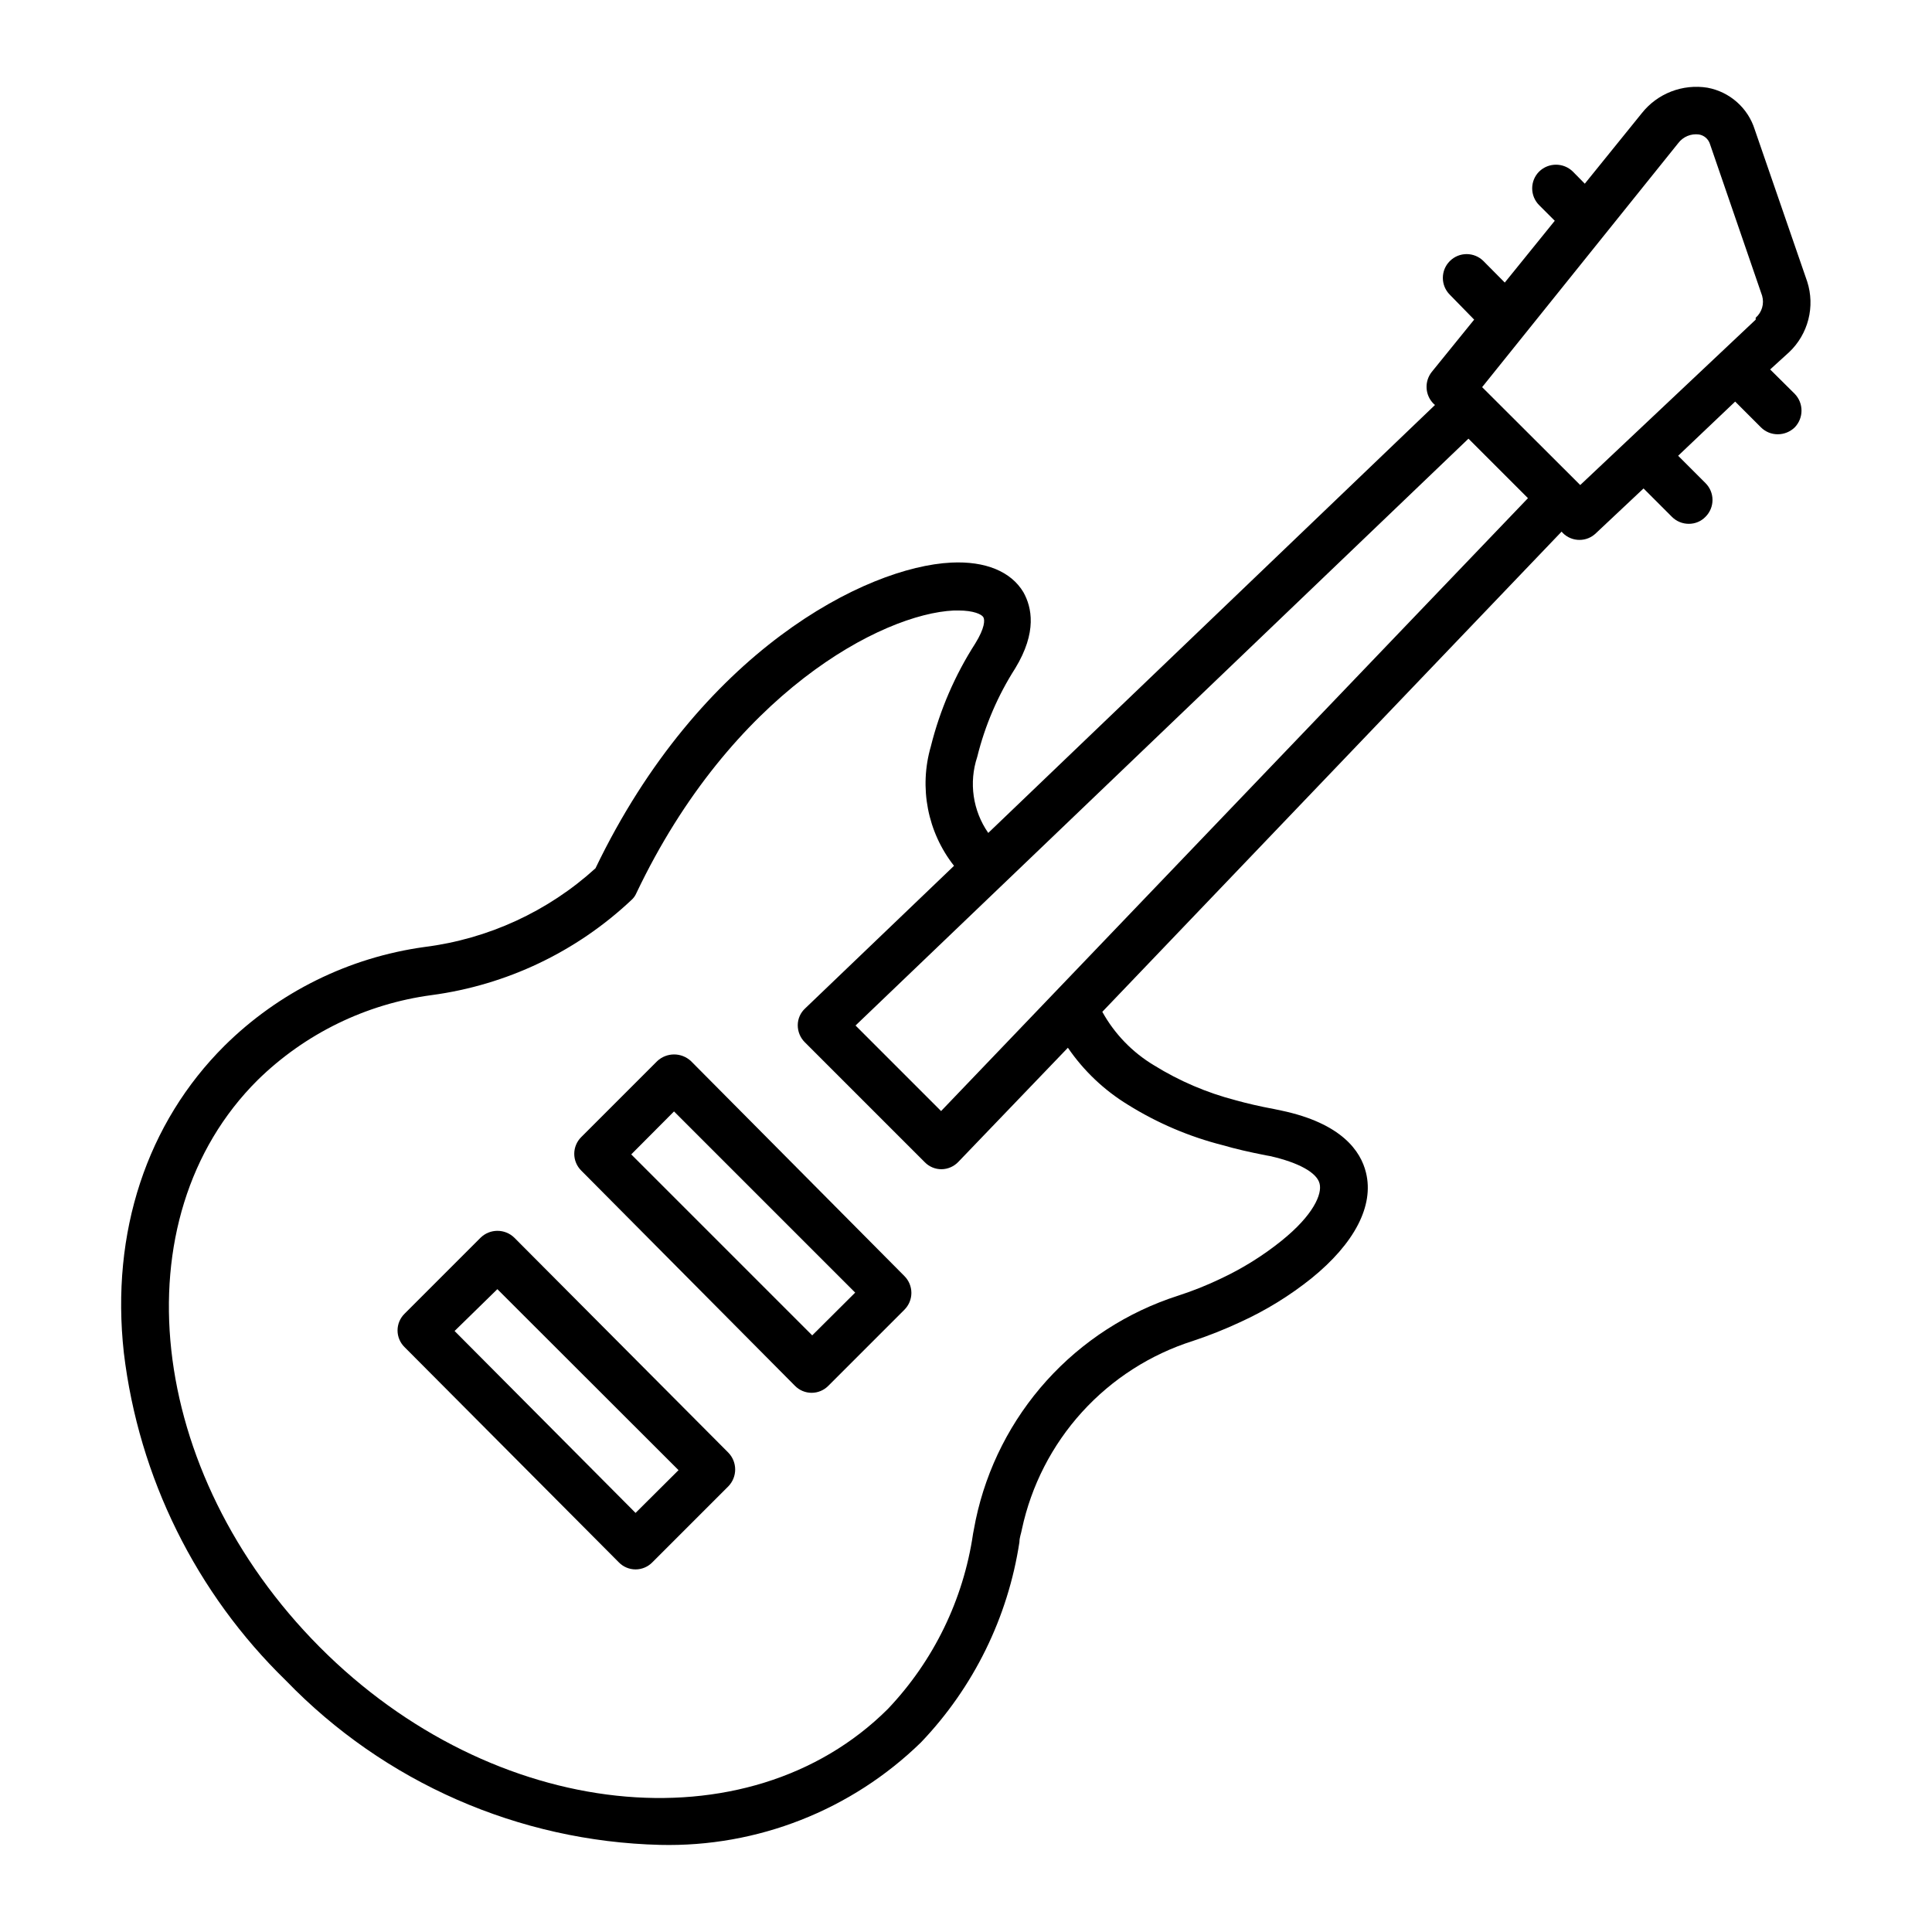<?xml version="1.0" encoding="UTF-8"?>
<!-- Uploaded to: ICON Repo, www.iconrepo.com, Generator: ICON Repo Mixer Tools -->
<svg fill="#000000" width="800px" height="800px" version="1.1" viewBox="144 144 512 512" xmlns="http://www.w3.org/2000/svg">
 <g>
  <path d="m622.93 218.63-13.906-40.305c-0.883-2.816-2.519-5.332-4.731-7.285-2.211-1.953-4.91-3.269-7.812-3.801-3.234-0.52-6.551-0.168-9.605 1.016-3.059 1.188-5.742 3.168-7.777 5.734l-15.113 18.691-3.176-3.223h0.004c-2.484-2.414-6.438-2.414-8.918 0-1.188 1.18-1.852 2.785-1.852 4.457 0 1.676 0.664 3.277 1.852 4.461l4.133 4.133-13.25 16.375-5.644-5.691v-0.004c-2.465-2.465-6.457-2.465-8.918 0-2.465 2.461-2.465 6.453 0 8.914l6.449 6.602-11.234 13.855c-2 2.516-1.809 6.129 0.453 8.414l0.402 0.352-118.39 113.41c-4.098-5.879-5.184-13.348-2.922-20.152 2.055-8.32 5.457-16.254 10.074-23.477 5.844-9.621 4.383-16.172 2.168-20.152-3.273-5.492-10.078-8.312-19.145-7.859-22.621 1.109-66.605 23.477-94.266 81.012-12.605 11.453-28.441 18.738-45.34 20.859-20.012 2.766-38.59 11.941-52.953 26.148-20.555 20.453-30.227 49.422-26.699 81.363 3.949 33.035 19.121 63.715 42.973 86.906 26.055 26.969 61.668 42.602 99.152 43.531 25.754 0.617 50.672-9.172 69.121-27.156 13.953-14.598 23.066-33.137 26.098-53.102 0-1.16 0.453-2.266 0.656-3.375h-0.004c2.481-11.582 7.981-22.305 15.945-31.074s18.109-15.273 29.398-18.852c4.312-1.434 8.535-3.113 12.648-5.039 6.695-3.062 12.988-6.938 18.738-11.539 11.438-9.27 16.625-19.246 14.461-28.012-1.359-5.644-6.398-13.098-22.52-16.473l-1.664-0.352c-4.082-0.754-7.457-1.562-10.379-2.367v-0.004c-7.609-1.973-14.879-5.082-21.562-9.219-5.758-3.438-10.504-8.34-13.754-14.207l121.72-127.26 0.352 0.402c2.43 2.394 6.336 2.394 8.766 0l12.594-11.84 7.508 7.508c1.188 1.195 2.801 1.867 4.484 1.863 1.672 0.012 3.273-0.66 4.434-1.863 1.184-1.184 1.852-2.785 1.852-4.461 0-1.672-0.668-3.277-1.852-4.457l-7.254-7.254 15.113-14.359 6.852 6.852c1.18 1.168 2.773 1.82 4.434 1.812 1.672 0 3.281-0.648 4.484-1.812 2.414-2.484 2.414-6.434 0-8.918l-6.5-6.449 5.039-4.586v0.004c2.477-2.352 4.238-5.352 5.086-8.66 0.844-3.305 0.742-6.781-0.301-10.031zm-13.652 10.078-46.5 43.832-25.996-25.945 51.992-64.695c1.277-1.672 3.352-2.535 5.441-2.266 1.355 0.211 2.484 1.164 2.922 2.469l13.855 40.305h-0.004c0.602 2.098-0.066 4.356-1.711 5.793zm-115.57 228.98c0.707 2.719-1.613 8.312-10.078 15.113l0.004 0.004c-4.969 3.992-10.398 7.375-16.176 10.074-3.637 1.746-7.391 3.242-11.234 4.484-13.395 4.293-25.41 12.055-34.836 22.496-9.422 10.441-15.918 23.191-18.82 36.953-0.25 1.258-0.504 2.519-0.707 3.68h0.004c-2.555 17.422-10.441 33.633-22.57 46.398-37.082 36.93-104.59 29.824-150.59-16.422-45.996-46.25-53.352-113.51-16.426-150.24 12.547-12.297 28.738-20.199 46.152-22.52 19.832-2.66 38.332-11.473 52.898-25.191 0.566-0.5 1.016-1.117 1.309-1.812 25.191-52.949 65.043-74.059 84.188-74.918h1.16c4.031 0 6.144 1.008 6.602 1.762 0.453 0.754 0.402 2.871-2.117 6.953v0.004c-5.394 8.395-9.379 17.621-11.789 27.305-3.172 10.922-0.887 22.699 6.144 31.641l-39.449 37.785c-1.242 1.137-1.957 2.746-1.965 4.434-0.008 1.699 0.66 3.332 1.867 4.535l31.789 31.789c1.164 1.195 2.762 1.871 4.434 1.863 1.699-0.016 3.316-0.727 4.484-1.965l29.02-30.23v0.004c4.176 6.106 9.605 11.258 15.918 15.113 7.793 4.859 16.289 8.48 25.191 10.73 3.273 0.957 7.004 1.812 11.387 2.672l1.109 0.199c7.555 1.715 12.391 4.383 13.098 7.305zm-100.31-19.246-22.672-22.672 162.43-155.52 15.77 15.77z"/>
  <path d="m327.1 425.19c-2.516-2.336-6.402-2.336-8.918 0l-20.152 20.152c-1.18 1.176-1.848 2.769-1.848 4.434 0 1.668 0.668 3.262 1.848 4.434l56.629 57.031c1.164 1.195 2.766 1.867 4.434 1.867 1.668 0 3.266-0.672 4.434-1.867l20.152-20.152c1.184-1.18 1.848-2.785 1.848-4.457s-0.664-3.277-1.848-4.461zm32.145 72.699-47.961-47.961 11.336-11.387 48.012 48.012z"/>
  <path d="m280.29 471.99c-2.484-2.41-6.434-2.41-8.918 0l-20.152 20.152c-1.191 1.168-1.867 2.766-1.867 4.434s0.676 3.269 1.867 4.434l56.781 57.031c1.164 1.195 2.762 1.867 4.434 1.867 1.668 0 3.266-0.672 4.434-1.867l20.152-20.152c2.41-2.484 2.41-6.434 0-8.918zm-15.82 24.738 11.336-11.086 48.012 47.961-11.387 11.336z"/>
 </g>
</svg>